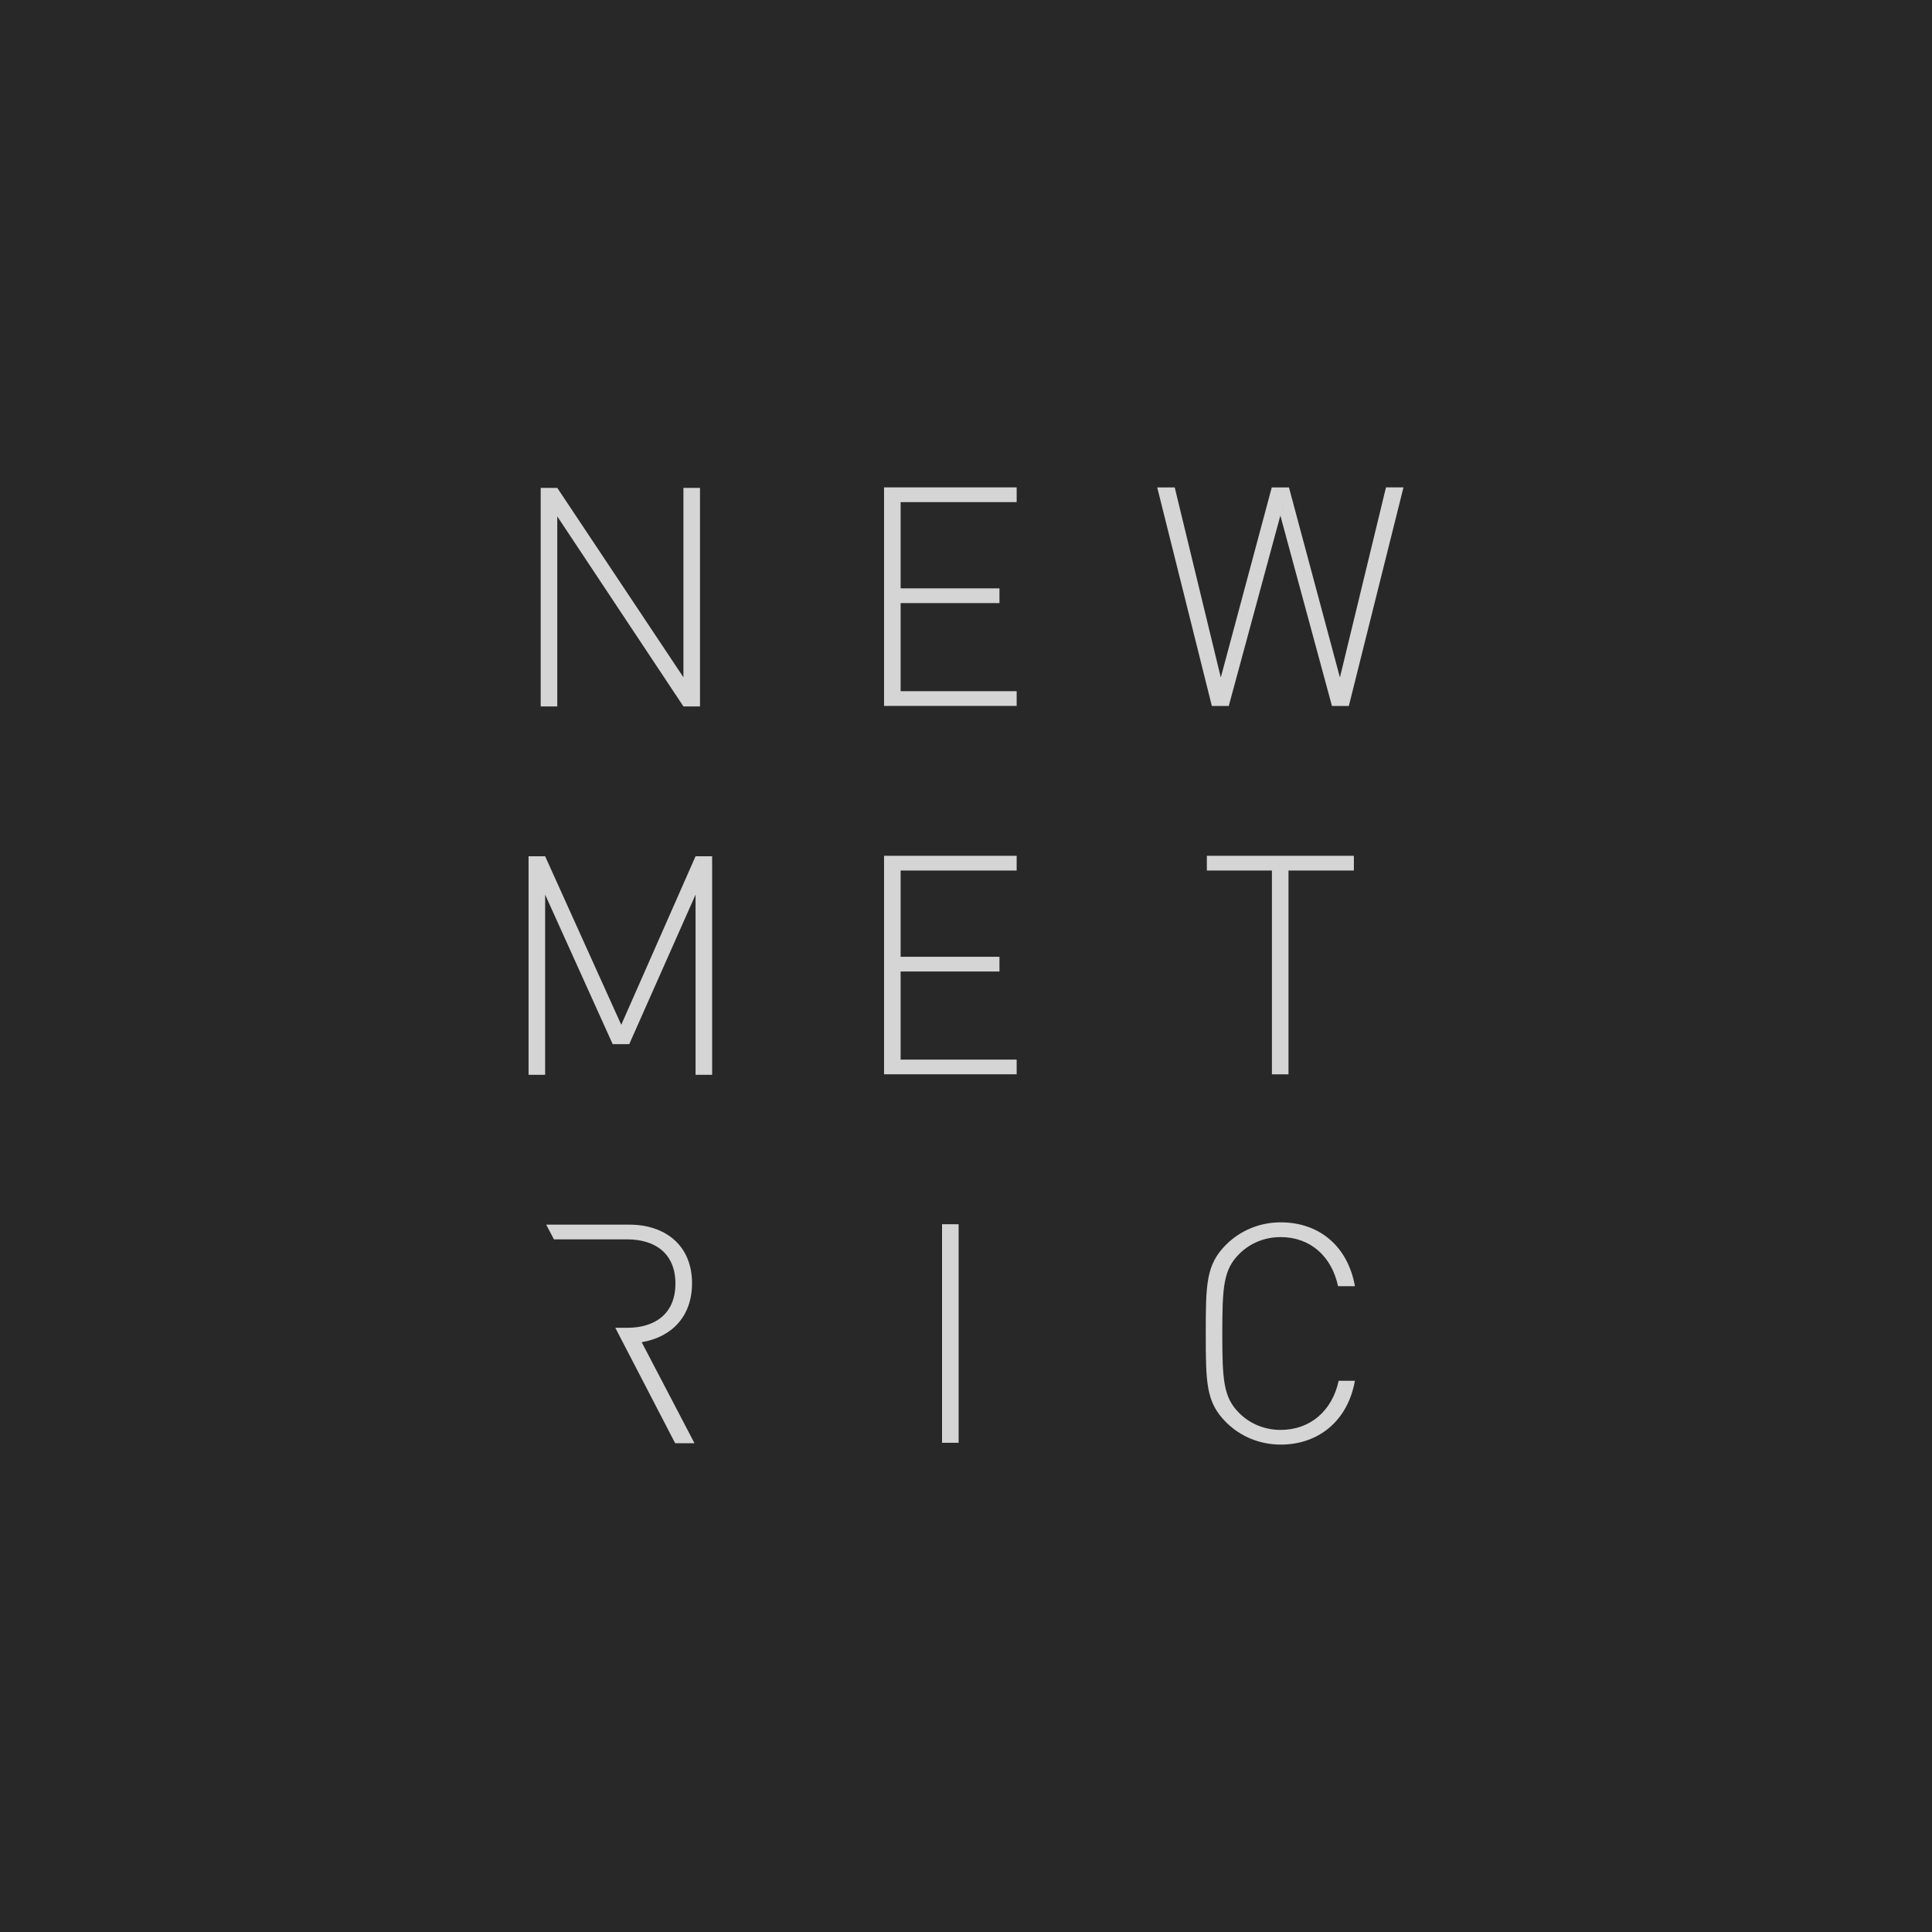<?xml version="1.0" encoding="utf-8"?>
<!-- Generator: Adobe Illustrator 27.5.0, SVG Export Plug-In . SVG Version: 6.00 Build 0)  -->
<svg version="1.1" xmlns="http://www.w3.org/2000/svg" xmlns:xlink="http://www.w3.org/1999/xlink" x="0px" y="0px"
	 viewBox="0 0 500 500" style="enable-background:new 0 0 500 500;" xml:space="preserve">
<style type="text/css">
	.st0{fill:#282829;}
	.st1{opacity:0.88;}
	.st2{fill:#ECECEC;}
	.st3{fill:none;}
</style>
<g id="Background">
	<rect class="st0" width="500" height="500"/>
</g>
<g id="Layer_2">
	<g class="st1">
		<g>
			<g>
				<path d="M765.75,182.82l-32.65-49.18v49.18h-4.29v-56.56h4.29l32.65,49.02v-49.02h4.29v56.56H765.75z"/>
				<path d="M768.89,278.16v-46.63l-17.16,38.69h-4.29l-17.48-38.69v46.63h-4.29V221.6h4.29l19.7,43.62l19.23-43.62h4.29v56.56
					H768.89z"/>
				<path d="M748.13,343.63h3.09c7.23,0,12.47-3.65,12.47-11.44c0-7.79-5.24-11.44-12.47-11.44h-18.97l-2-3.81h21.53
					c9.22,0,16.21,5.32,16.21,15.17c0,8.42-5.08,13.9-13.03,15.25l13.66,26.14h-5L748.13,343.63"/>
				<path d="M730.24,316.94"/>
				<line x1="755.19" y1="357.26" x2="748.13" y2="343.63"/>
				<polyline points="748.13,343.63 750.1,347.45 748.13,343.63 				"/>
			</g>
			<g>
				<path d="M817.67,182.7v-56.56h34.32v3.81h-30.03v22.32h25.58v3.81h-25.58v22.8h30.03v3.81H817.67z"/>
				<path d="M817.67,278.04v-56.56h34.32v3.81h-30.03v22.32h25.58v3.81h-25.58v22.8h30.03v3.81H817.67z"/>
				<path d="M832.69,373.39v-56.56h4.29v56.56H832.69z"/>
			</g>
			<g>
				<path d="M920.24,133.45l-13.35,49.26h-4.37l-14.14-56.56h4.53l11.92,49.18l13.19-49.18h4.45 M922.46,126.14l13.19,49.18
					l11.92-49.18h4.53l-14.14,56.56h-4.37l-13.35-49.26"/>
				<path d="M922.34,225.29v52.75h-4.29v-52.75h-16.84v-3.81h38.05v3.81H922.34z"/>
				<path d="M920.32,373.86c-5.32,0-10.41-2.06-14.14-5.8c-5.16-5.16-5.24-10.17-5.24-22.96c0-12.79,0.08-17.8,5.24-22.96
					c3.73-3.73,8.82-5.8,14.14-5.8c10.09,0,17.4,6.28,19.23,16.53h-4.37c-1.67-7.79-7.23-12.71-14.86-12.71
					c-4.05,0-7.87,1.51-10.73,4.37c-4.05,4.05-4.37,8.42-4.37,20.58c0,12.16,0.32,16.53,4.37,20.58c2.86,2.86,6.67,4.37,10.73,4.37
					c7.63,0,13.35-4.93,15.01-12.71h4.21C937.71,367.59,930.25,373.86,920.32,373.86z"/>
			</g>
		</g>
	</g>
	<g class="st1">
		<g>
			<g>
				<path class="st2" d="M176.87,182.82l-32.65-49.18v49.18h-4.29v-56.56h4.29l32.65,49.02v-49.02h4.29v56.56H176.87z"/>
				<path class="st2" d="M180.01,278.16v-46.63l-17.16,38.69h-4.29l-17.48-38.69v46.63h-4.29V221.6h4.29l19.7,43.62l19.23-43.62
					h4.29v56.56H180.01z"/>
				<path class="st2" d="M159.24,343.63h3.09c7.23,0,12.47-3.65,12.47-11.44c0-7.79-5.24-11.44-12.47-11.44h-18.97l-2-3.81h21.53
					c9.22,0,16.21,5.32,16.21,15.17c0,8.42-5.08,13.9-13.03,15.25l13.66,26.14h-5L159.24,343.63"/>
				<path class="st2" d="M141.36,316.94"/>
				<line class="st2" x1="166.31" y1="357.26" x2="159.24" y2="343.63"/>
				<polyline class="st2" points="159.24,343.63 161.22,347.45 159.24,343.63 				"/>
			</g>
			<g>
				<path class="st2" d="M228.79,182.7v-56.56h34.32v3.81h-30.03v22.32h25.58v3.81h-25.58v22.8h30.03v3.81H228.79z"/>
				<path class="st2" d="M228.79,278.04v-56.56h34.32v3.81h-30.03v22.32h25.58v3.81h-25.58v22.8h30.03v3.81H228.79z"/>
				<path class="st2" d="M243.8,373.39v-56.56h4.29v56.56H243.8z"/>
			</g>
			<g>
				<path class="st2" d="M331.35,133.45l-13.35,49.26h-4.37l-14.14-56.56h4.53l11.92,49.18l13.19-49.18h4.45 M333.58,126.14
					l13.19,49.18l11.92-49.18h4.53l-14.14,56.56h-4.37l-13.35-49.26"/>
				<path class="st2" d="M333.46,225.29v52.75h-4.29v-52.75h-16.84v-3.81h38.05v3.81H333.46z"/>
				<path class="st2" d="M331.43,373.86c-5.32,0-10.41-2.06-14.14-5.8c-5.16-5.16-5.24-10.17-5.24-22.96
					c0-12.79,0.08-17.8,5.24-22.96c3.73-3.73,8.82-5.8,14.14-5.8c10.09,0,17.4,6.28,19.23,16.53h-4.37
					c-1.67-7.79-7.23-12.71-14.86-12.71c-4.05,0-7.87,1.51-10.73,4.37c-4.05,4.05-4.37,8.42-4.37,20.58
					c0,12.16,0.32,16.53,4.37,20.58c2.86,2.86,6.67,4.37,10.73,4.37c7.63,0,13.35-4.93,15.01-12.71h4.21
					C348.83,367.59,341.36,373.86,331.43,373.86z"/>
			</g>
		</g>
	</g>
	<line class="st3" x1="313.62" y1="160.64" x2="316.5" y2="150"/>
</g>
</svg>
